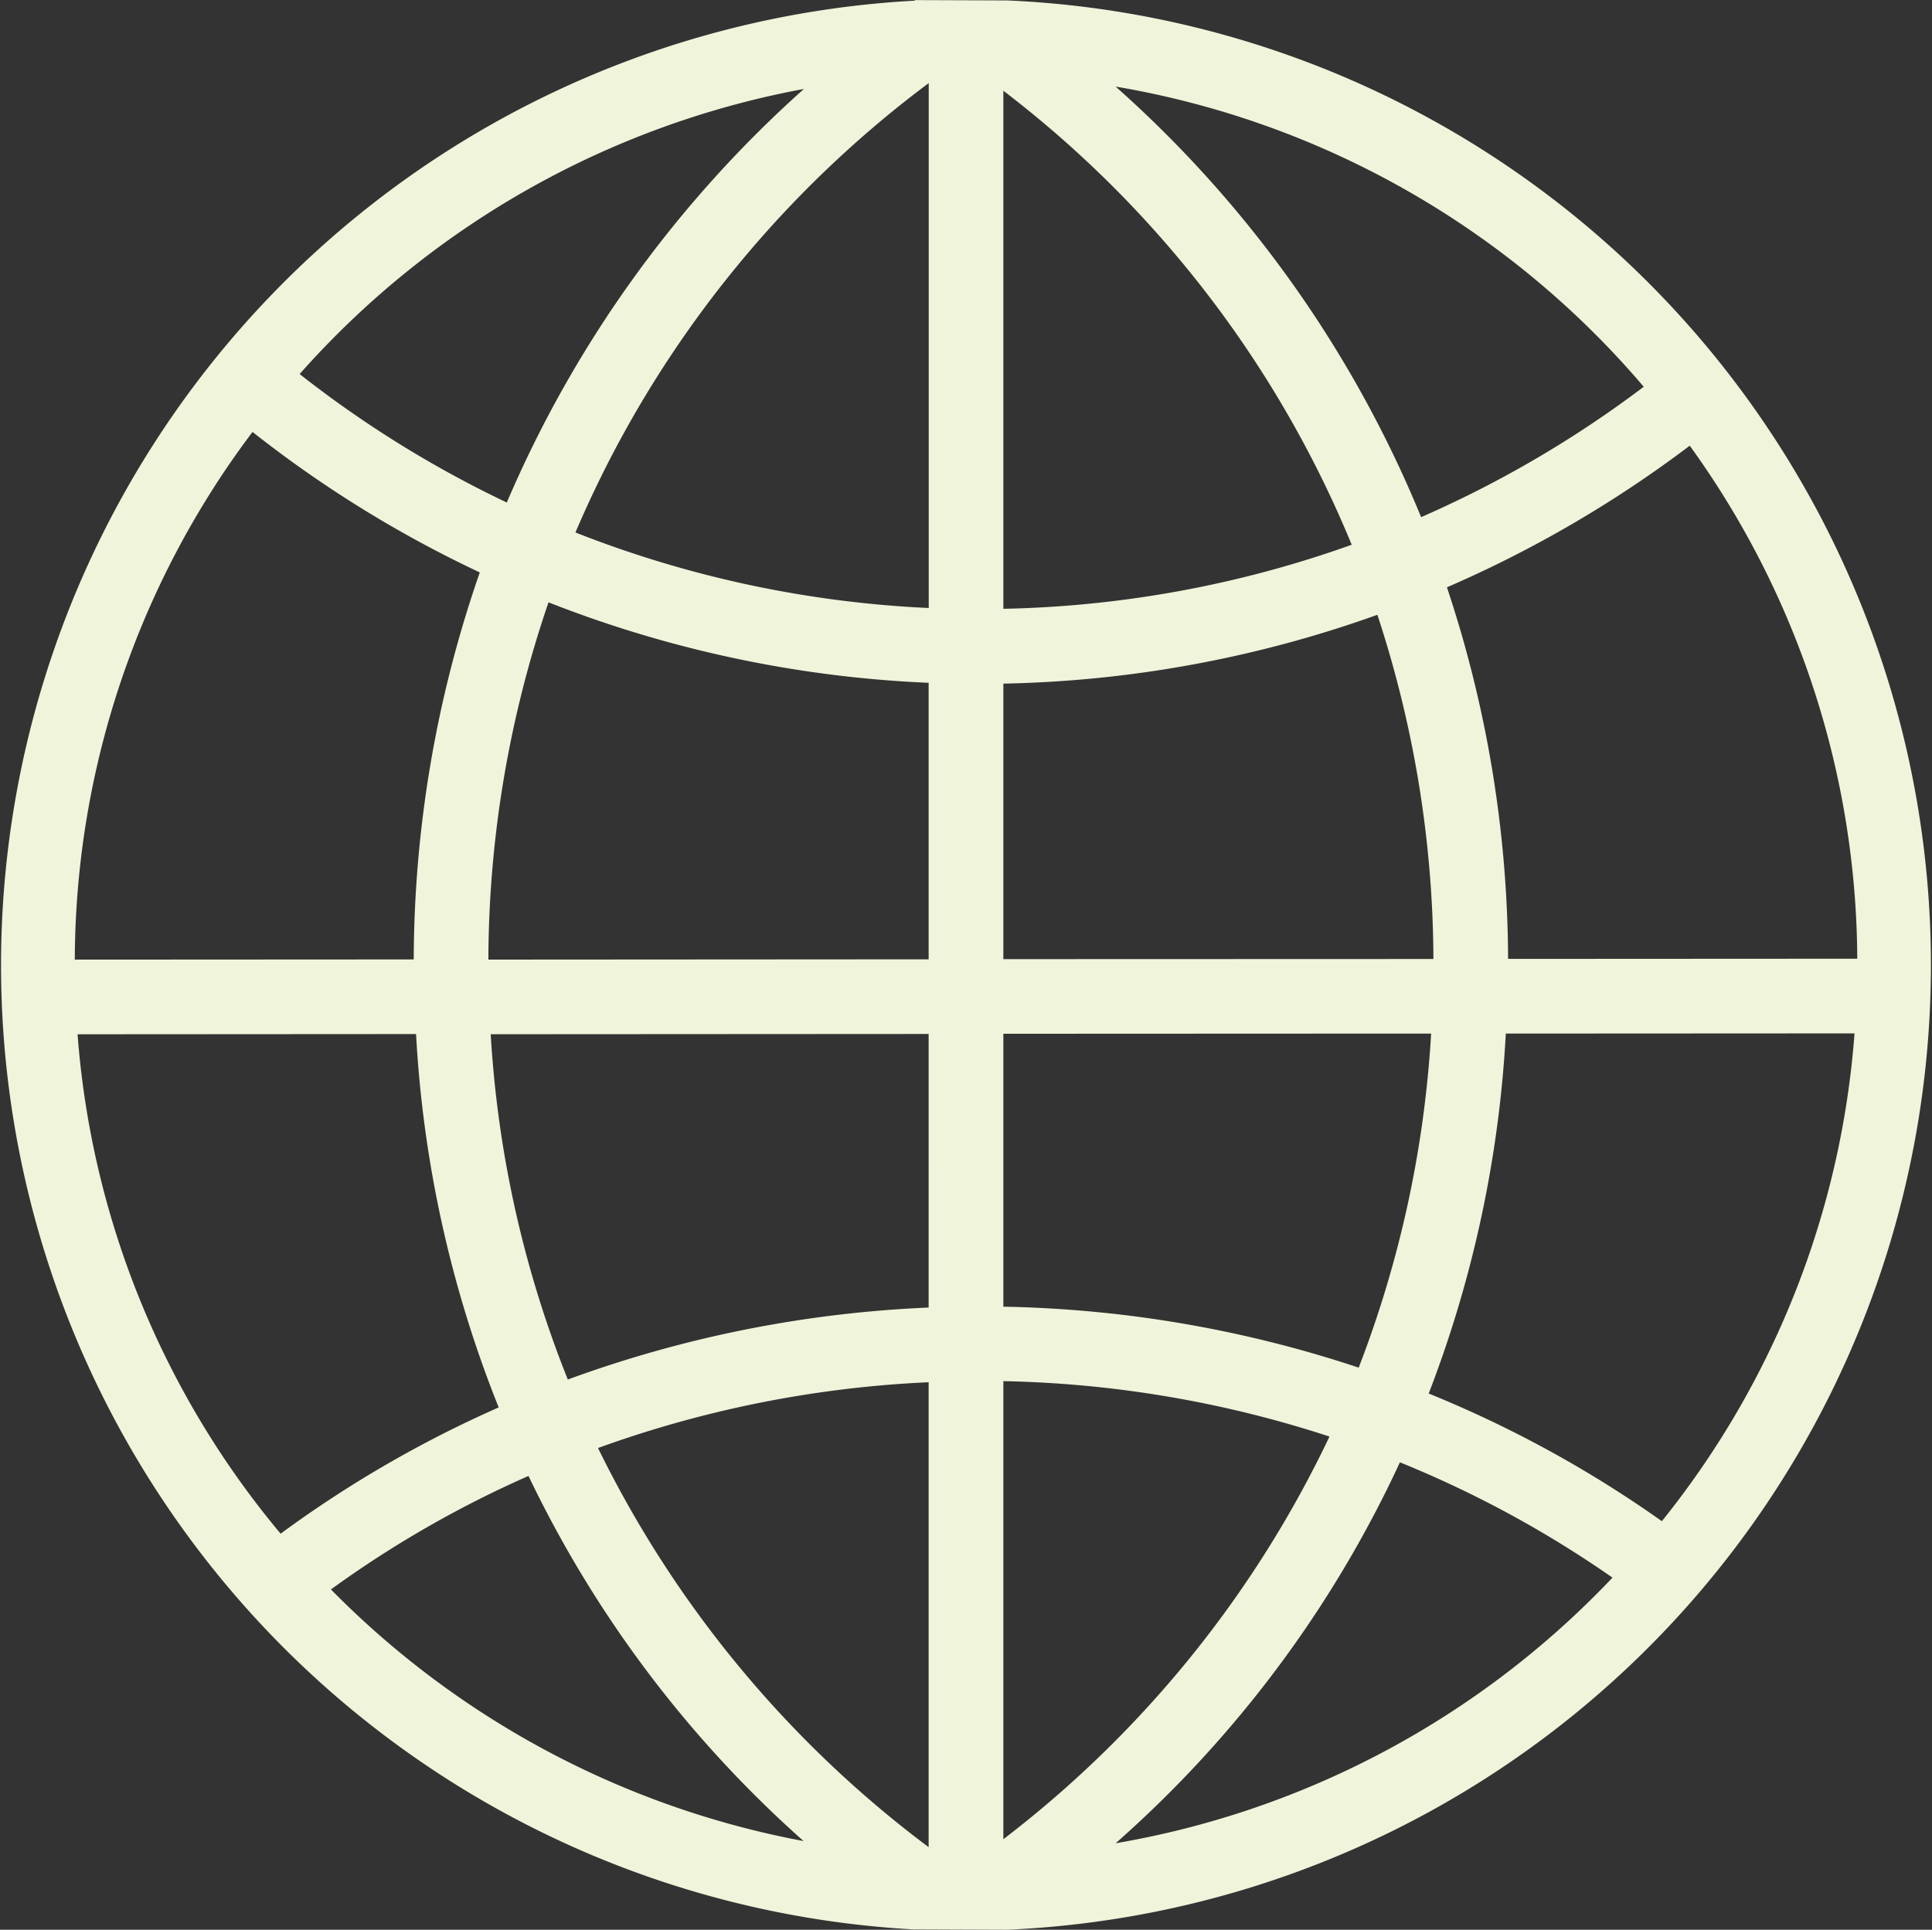<svg xmlns="http://www.w3.org/2000/svg" width="82.395" height="82.318" viewBox="0 0 82.395 82.318">
  <rect x="0" y="0" width="82.395" height="82.318" fill="#333333" stroke="none"/>
  <path id="Path_296" data-name="Path 296" d="M99.416,5036.466l3.957.016a41.189,41.189,0,0,0,0-82.3l-3.92-.014-.038.025a41.2,41.2,0,0,0,0,82.277m-24.88-14.505a45.809,45.809,0,0,1,8.425-4.841,49.245,49.245,0,0,0,11.731,15.575,38.1,38.1,0,0,1-20.156-10.733m25.49,10.993a47.132,47.132,0,0,1-14.1-17.026,47.605,47.605,0,0,1,14.1-2.806Zm0-23.018a50.882,50.882,0,0,0-15.388,3.07,46.987,46.987,0,0,1-3.288-14.729l18.676-.011Zm0-14.855-18.776.012a47.454,47.454,0,0,1,2.565-15.24,50.078,50.078,0,0,0,16.211,3.433ZM108,5032.793a49.18,49.18,0,0,0,12.124-16.25,46.208,46.208,0,0,1,9.065,4.919A37.978,37.978,0,0,1,108,5032.793m23.295-13.739a49.233,49.233,0,0,0-9.943-5.446,50.187,50.187,0,0,0,3.288-15.354l14.872-.008a37.66,37.66,0,0,1-8.217,20.808m1.19-45.878a37.626,37.626,0,0,1,7.144,21.884l-14.892.008a50.612,50.612,0,0,0-2.608-15.851,50.263,50.263,0,0,0,10.356-6.041m-1.965-2.512a46.949,46.949,0,0,1-9.492,5.56A49.852,49.852,0,0,0,108,4957.858a37.857,37.857,0,0,1,22.524,12.806m-27.312-12.629a46.743,46.743,0,0,1,14.856,19.367,46.842,46.842,0,0,1-14.856,2.732Zm0,25.291a50.118,50.118,0,0,0,15.951-2.936,47.46,47.46,0,0,1,2.39,14.682l-18.342.006Zm0,14.936,18.243-.008a47.161,47.161,0,0,1-3.089,14.25,50.876,50.876,0,0,0-15.154-2.6Zm0,14.818a47.651,47.651,0,0,1,13.908,2.364,47.032,47.032,0,0,1-13.908,17.176Zm-3.183-55.375V4980.1a46.909,46.909,0,0,1-15.067-3.222,46.831,46.831,0,0,1,15.067-19.169m-5.33.256A49.909,49.909,0,0,0,82.035,4975.6a46.714,46.714,0,0,1-8.835-5.48,37.986,37.986,0,0,1,21.5-12.161m-23.51,14.63a49.893,49.893,0,0,0,9.693,5.993,50.632,50.632,0,0,0-2.817,16.509l-14.455.008a37.582,37.582,0,0,1,7.579-22.509m-7.458,25.694,14.433-.009a50.121,50.121,0,0,0,3.524,15.926,49.277,49.277,0,0,0-9.3,5.386,37.6,37.6,0,0,1-8.66-21.3" transform="translate(-60.421 -4954.164)" fill="#f0f4da"/>
</svg>
